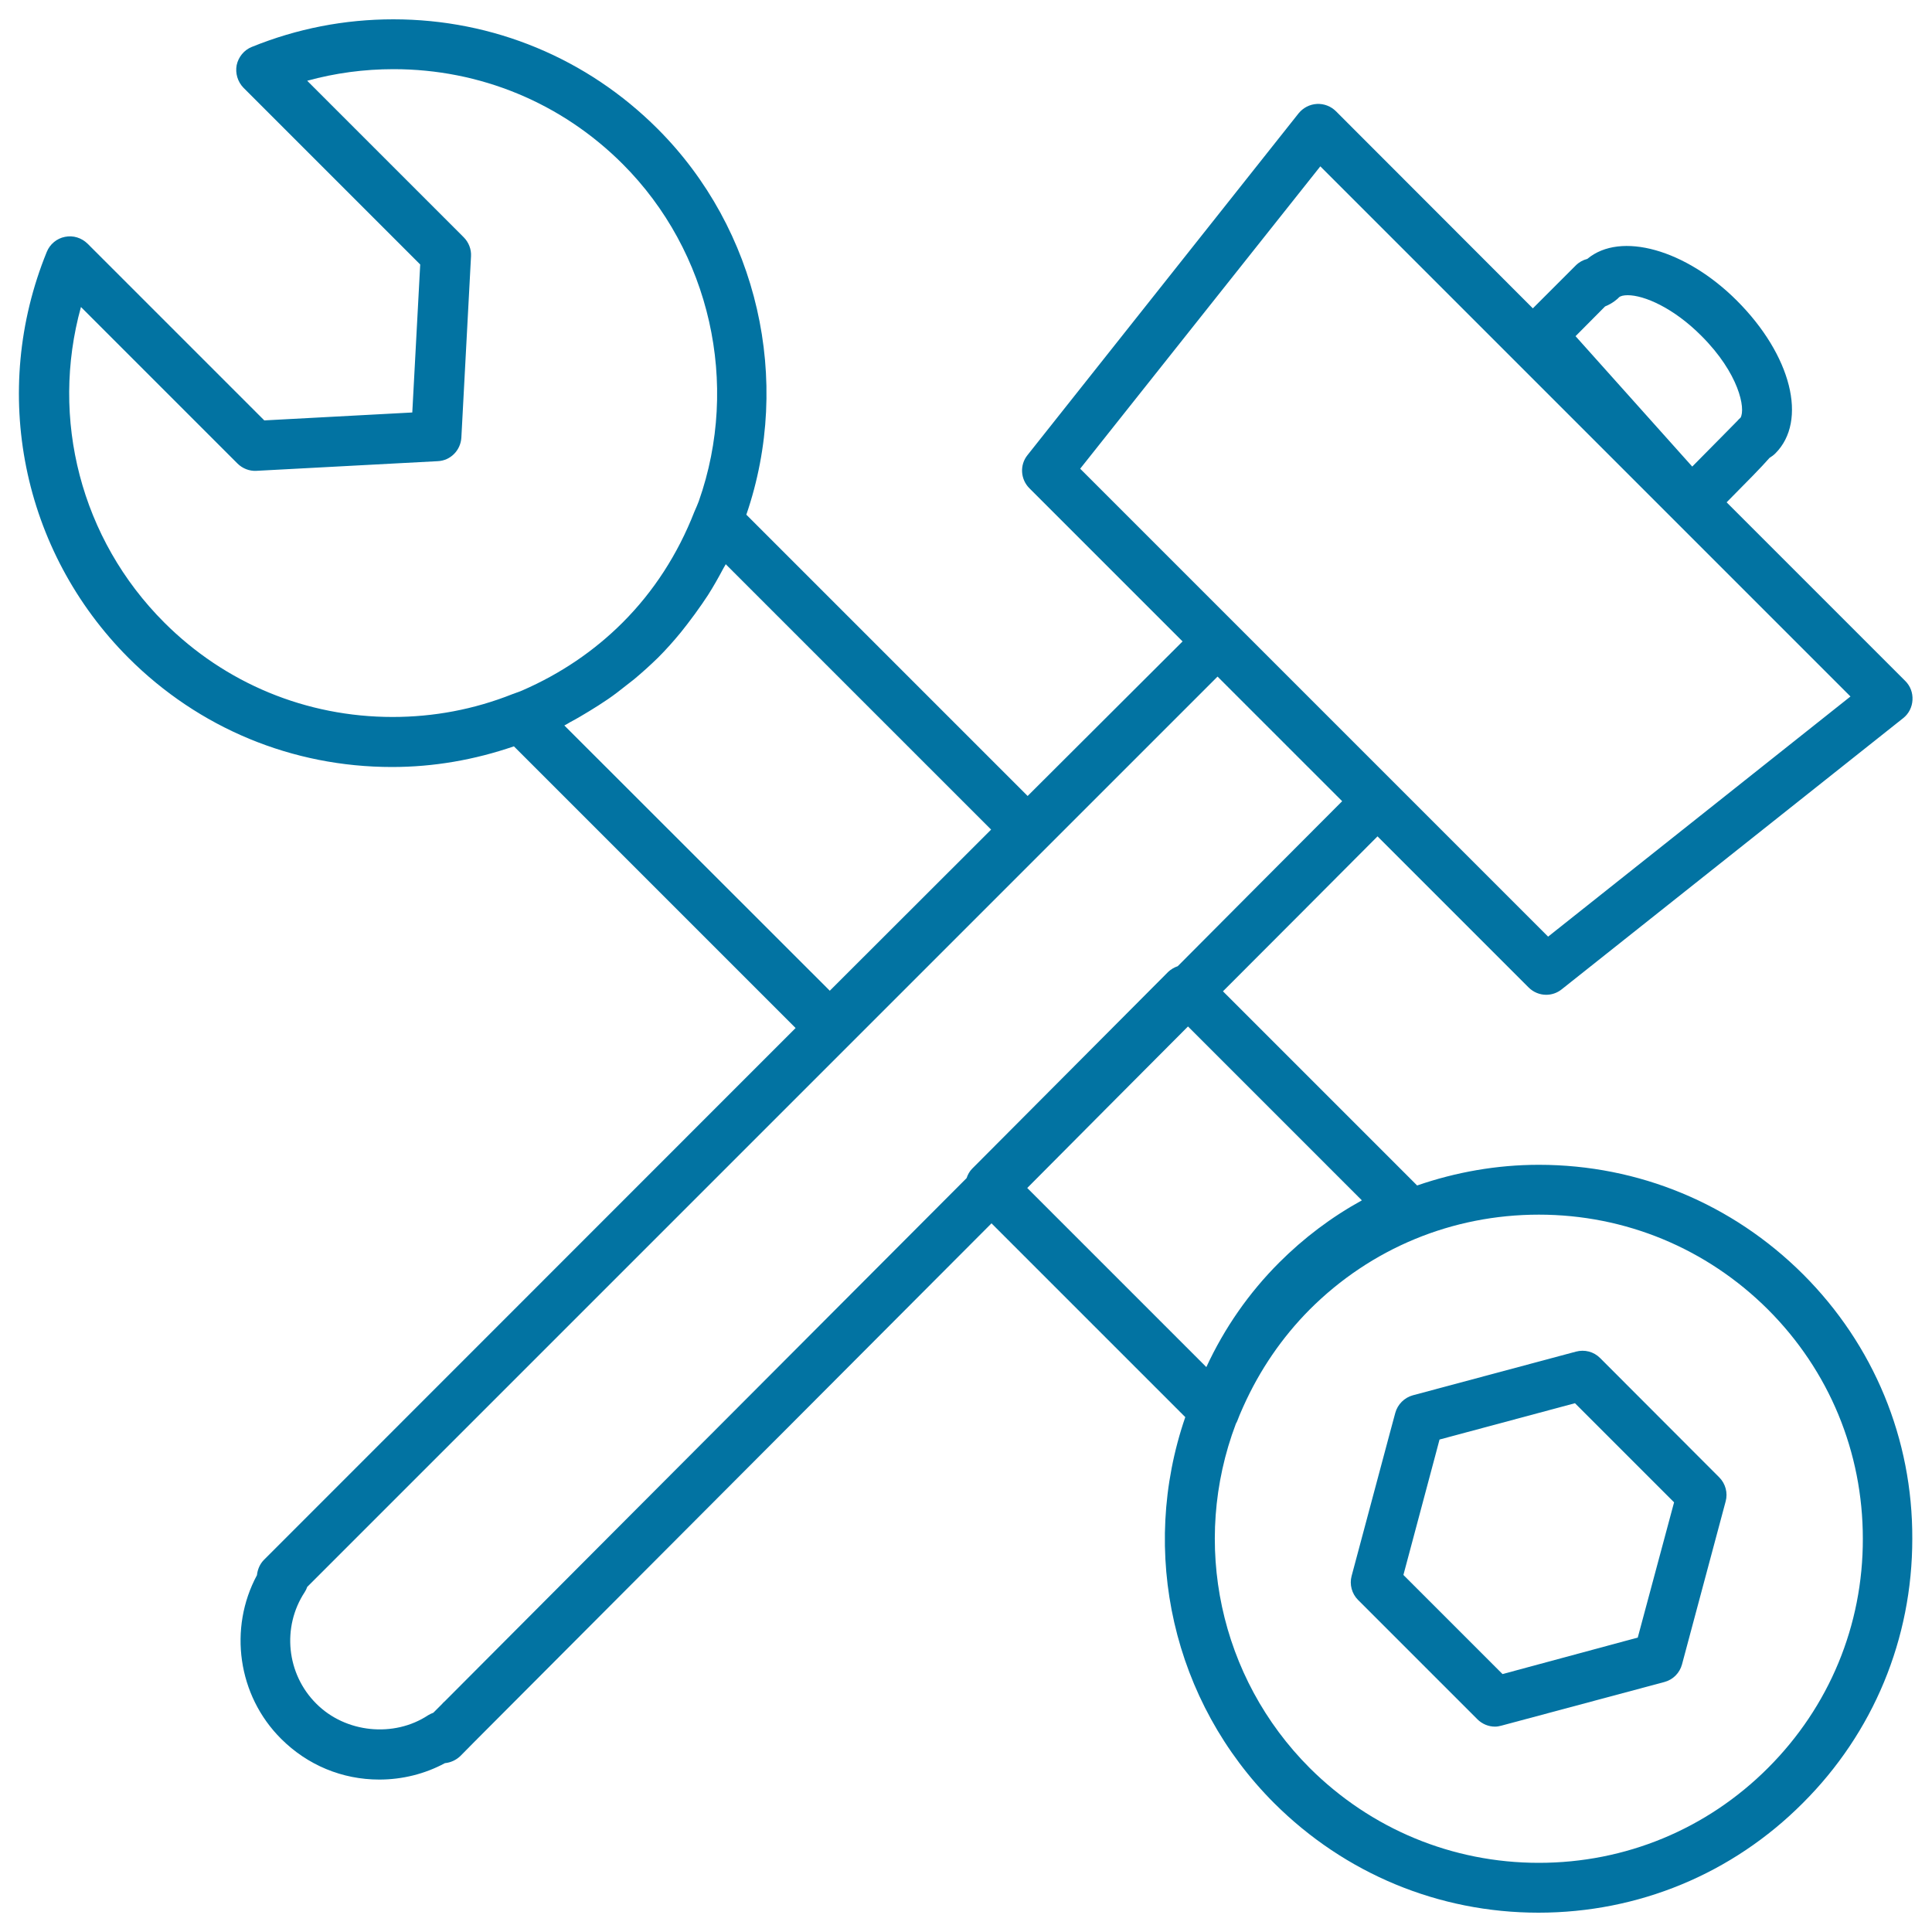 <svg xmlns="http://www.w3.org/2000/svg" viewBox="0 0 1000 1000" style="fill:#0273a2">
<title>Hammer And Double Side Wrench In Cross SVG icon</title>
<g><g><path d="M933.3,659.6c-36.6-36.5-85.1-56.7-136.8-56.7c-21.8,0-43,3.8-63,10.7L633,513.1c26.9-26.9,53.7-53.8,80-80.2l78.2,78.2c2.5,2.5,5.8,3.8,9.1,3.8c2.8,0,5.6-0.9,8-2.8l176.8-140.4c2.9-2.3,4.6-5.7,4.8-9.4c0.2-3.7-1.1-7.2-3.7-9.8L893.7,260c10.9-11,18-18.2,22.2-23c1-0.6,2.2-1.5,3-2.3c16.9-16.9,8.3-50.9-19.9-79.1c-26.4-26.4-60.2-36-77.4-21.6c-2.3,0.6-4.3,1.7-6,3.4l-22.2,22.2l-101.9-102c-2.6-2.6-6.2-4-9.9-3.8c-3.7,0.2-7.1,2-9.4,4.8L531.8,235.6c-4.1,5.1-3.6,12.5,1,17.1l79.3,79.3L531.9,412L386.3,266.4c23.9-69.6,6-147.8-45.9-199.7c-36.5-36.5-85.1-56.7-136.8-56.7c-25.3,0-49.9,4.8-73.3,14.3c-4,1.6-6.9,5.2-7.8,9.4c-0.8,4.2,0.5,8.6,3.5,11.7l91.5,91.5l-4.1,76.6l-76.6,4.1l-91.5-91.5c-3.1-3-7.4-4.4-11.7-3.5c-4.2,0.8-7.8,3.8-9.4,7.8c-29.5,72.4-12.9,154.8,42.3,210.1c36.4,36.4,84.8,56.5,136.4,56.5c0,0,0,0,0,0c21.6,0,42.7-3.7,63.1-10.7l145.8,145.8L136.6,807.4c-2.1,2.1-3.3,5-3.6,7.9c-14.8,27.5-10,62.3,12.5,84.7c13.6,13.6,31.6,21.1,50.8,21.1c11.9,0,23.6-2.9,34-8.5c3-0.3,5.8-1.6,8-3.7l8-8.1l0,0c0.2-0.2,0.5-0.4,0.7-0.7c0.1-0.1,0.2-0.2,0.2-0.2c0,0,120.6-120.9,266-266.7l100.3,100.3c-24,69.8-6.5,147.3,46,199.8c36.6,36.5,85.2,56.7,136.8,56.7c51.7,0,100.3-20.1,136.8-56.7c36.6-36.5,56.7-85.1,56.7-136.8C990,744.8,969.9,696.2,933.3,659.6z M830.8,158.6c3.8-1.5,6.6-4,7.2-4.7c0.7-0.7,2.4-1.1,4.5-1.1c8.5,0,23.7,6.5,38.2,21.1c19.4,19.4,22.9,37.6,20.2,42.3c0,0-0.1,0-0.1,0.1c-0.5,0.4-1,0.9-1.5,1.5c-1.6,1.6-9.8,10-23.4,23.7l-60.4-67.5L830.8,158.6z M203.2,371.1c-44.7,0-86.7-17.4-118.2-48.9C41.8,279,25.9,216.7,41.9,158.9l81,81c2.6,2.6,6.2,4,9.8,3.8l93.9-5c6.6-0.3,11.8-5.6,12.2-12.2l5-93.9c0.2-3.6-1.2-7.2-3.8-9.8l-81-81c14.5-4,29.5-6,44.7-6c44.8,0,86.9,17.4,118.6,49.1c45.3,45.3,60.8,113.8,39.4,174.5c-0.3,0.8-0.7,1.7-1,2.5c-0.4,1-0.9,2-1.3,3c-8.6,22-21.1,41.3-37.1,57.3c-14.7,14.7-32.1,26.5-51.8,35.1c-0.9,0.4-1.9,0.8-2.8,1.1l-0.3,0.1l-2.2,0.8C245.3,367.2,224.5,371.1,203.2,371.1L203.2,371.1z M295.1,373.8c1.7-0.9,3.5-1.9,5.2-2.9c3.2-1.9,6.4-3.8,9.5-5.8c1.7-1.1,3.3-2.2,5-3.3c3.2-2.2,6.3-4.6,9.3-7c1.4-1.1,2.7-2.1,4.1-3.2c4.3-3.6,8.4-7.3,12.4-11.2c4.2-4.2,8.1-8.6,11.8-13.1c1.1-1.4,2.2-2.8,3.3-4.2c2.6-3.4,5.2-6.9,7.6-10.4c1-1.5,2.1-3.1,3.1-4.6c2.8-4.4,5.4-9,7.9-13.7c0.3-0.6,0.7-1.2,1.1-1.9c0.1-0.2,0.2-0.3,0.2-0.5l137.4,137.4l-83.5,83.4L292.1,375.5C293.1,375,294.1,374.4,295.1,373.8z M683.4,86.1l274.4,274.4L801.3,484.8l-79.2-79.2c0,0,0,0,0,0l-82.7-82.7l0,0l-80.3-80.3L683.4,86.1z M230.2,880.6c-0.5,0.4-0.9,0.8-1.5,1.5l-4.4,4.4c-0.9,0.3-1.8,0.8-2.7,1.3c-17.7,11.7-42.8,9.2-57.9-6c-15.4-15.3-17.9-39.6-6-57.7c0.6-0.9,1-1.8,1.3-2.7l471.2-471.2l64.5,64.5c-28,28.1-56.6,56.7-85.1,85.4c-1.8,0.6-3.5,1.6-4.9,2.9L503.2,604.9c-1.4,1.4-2.3,3.1-2.9,4.9C360.6,749.8,242.7,868,230.2,880.6z M614.9,531.3l90,90c-15.8,8.7-30.1,19.5-42.8,32.2c-15.6,15.6-28.3,33.8-37.7,54.1l-92.7-92.7C558.8,587.6,586.8,559.5,614.9,531.3z M915.1,915.1c-31.7,31.7-73.8,49.1-118.6,49.1c-44.8,0-86.9-17.5-118.6-49.1c-46.7-46.7-61.6-116.4-38.2-178.2c0.4-0.7,0.8-1.5,1.1-2.4c0.5-1.3,1-2.6,1.6-3.9l1.1-2.5c8.5-19,20.1-35.9,34.4-50.3c31.7-31.7,73.8-49.1,118.6-49.1c44.8,0,86.9,17.5,118.6,49.1c31.7,31.7,49.1,73.8,49.1,118.6C964.3,841.3,946.8,883.4,915.1,915.1z"/><path d="M828.2,702.9c-3.3-3.3-8-4.5-12.5-3.3l-84.4,22.6c-4.4,1.2-7.9,4.7-9.1,9.1l-2.7,10l-19.9,74.4c-1.2,4.4,0.1,9.2,3.3,12.4l61.8,61.8c2.4,2.4,5.7,3.8,9.1,3.8c1.1,0,2.2-0.2,3.3-0.5l84.4-22.6c4.5-1.2,7.9-4.7,9.1-9.1l22.6-84.4c1.2-4.4-0.1-9.2-3.3-12.4L828.2,702.9z M777.7,866.5l-51.3-51.3l16.5-61.8l2.2-8.3l70.1-18.8l51.3,51.3l-18.8,70L777.7,866.5z"/></g></g>
</svg>